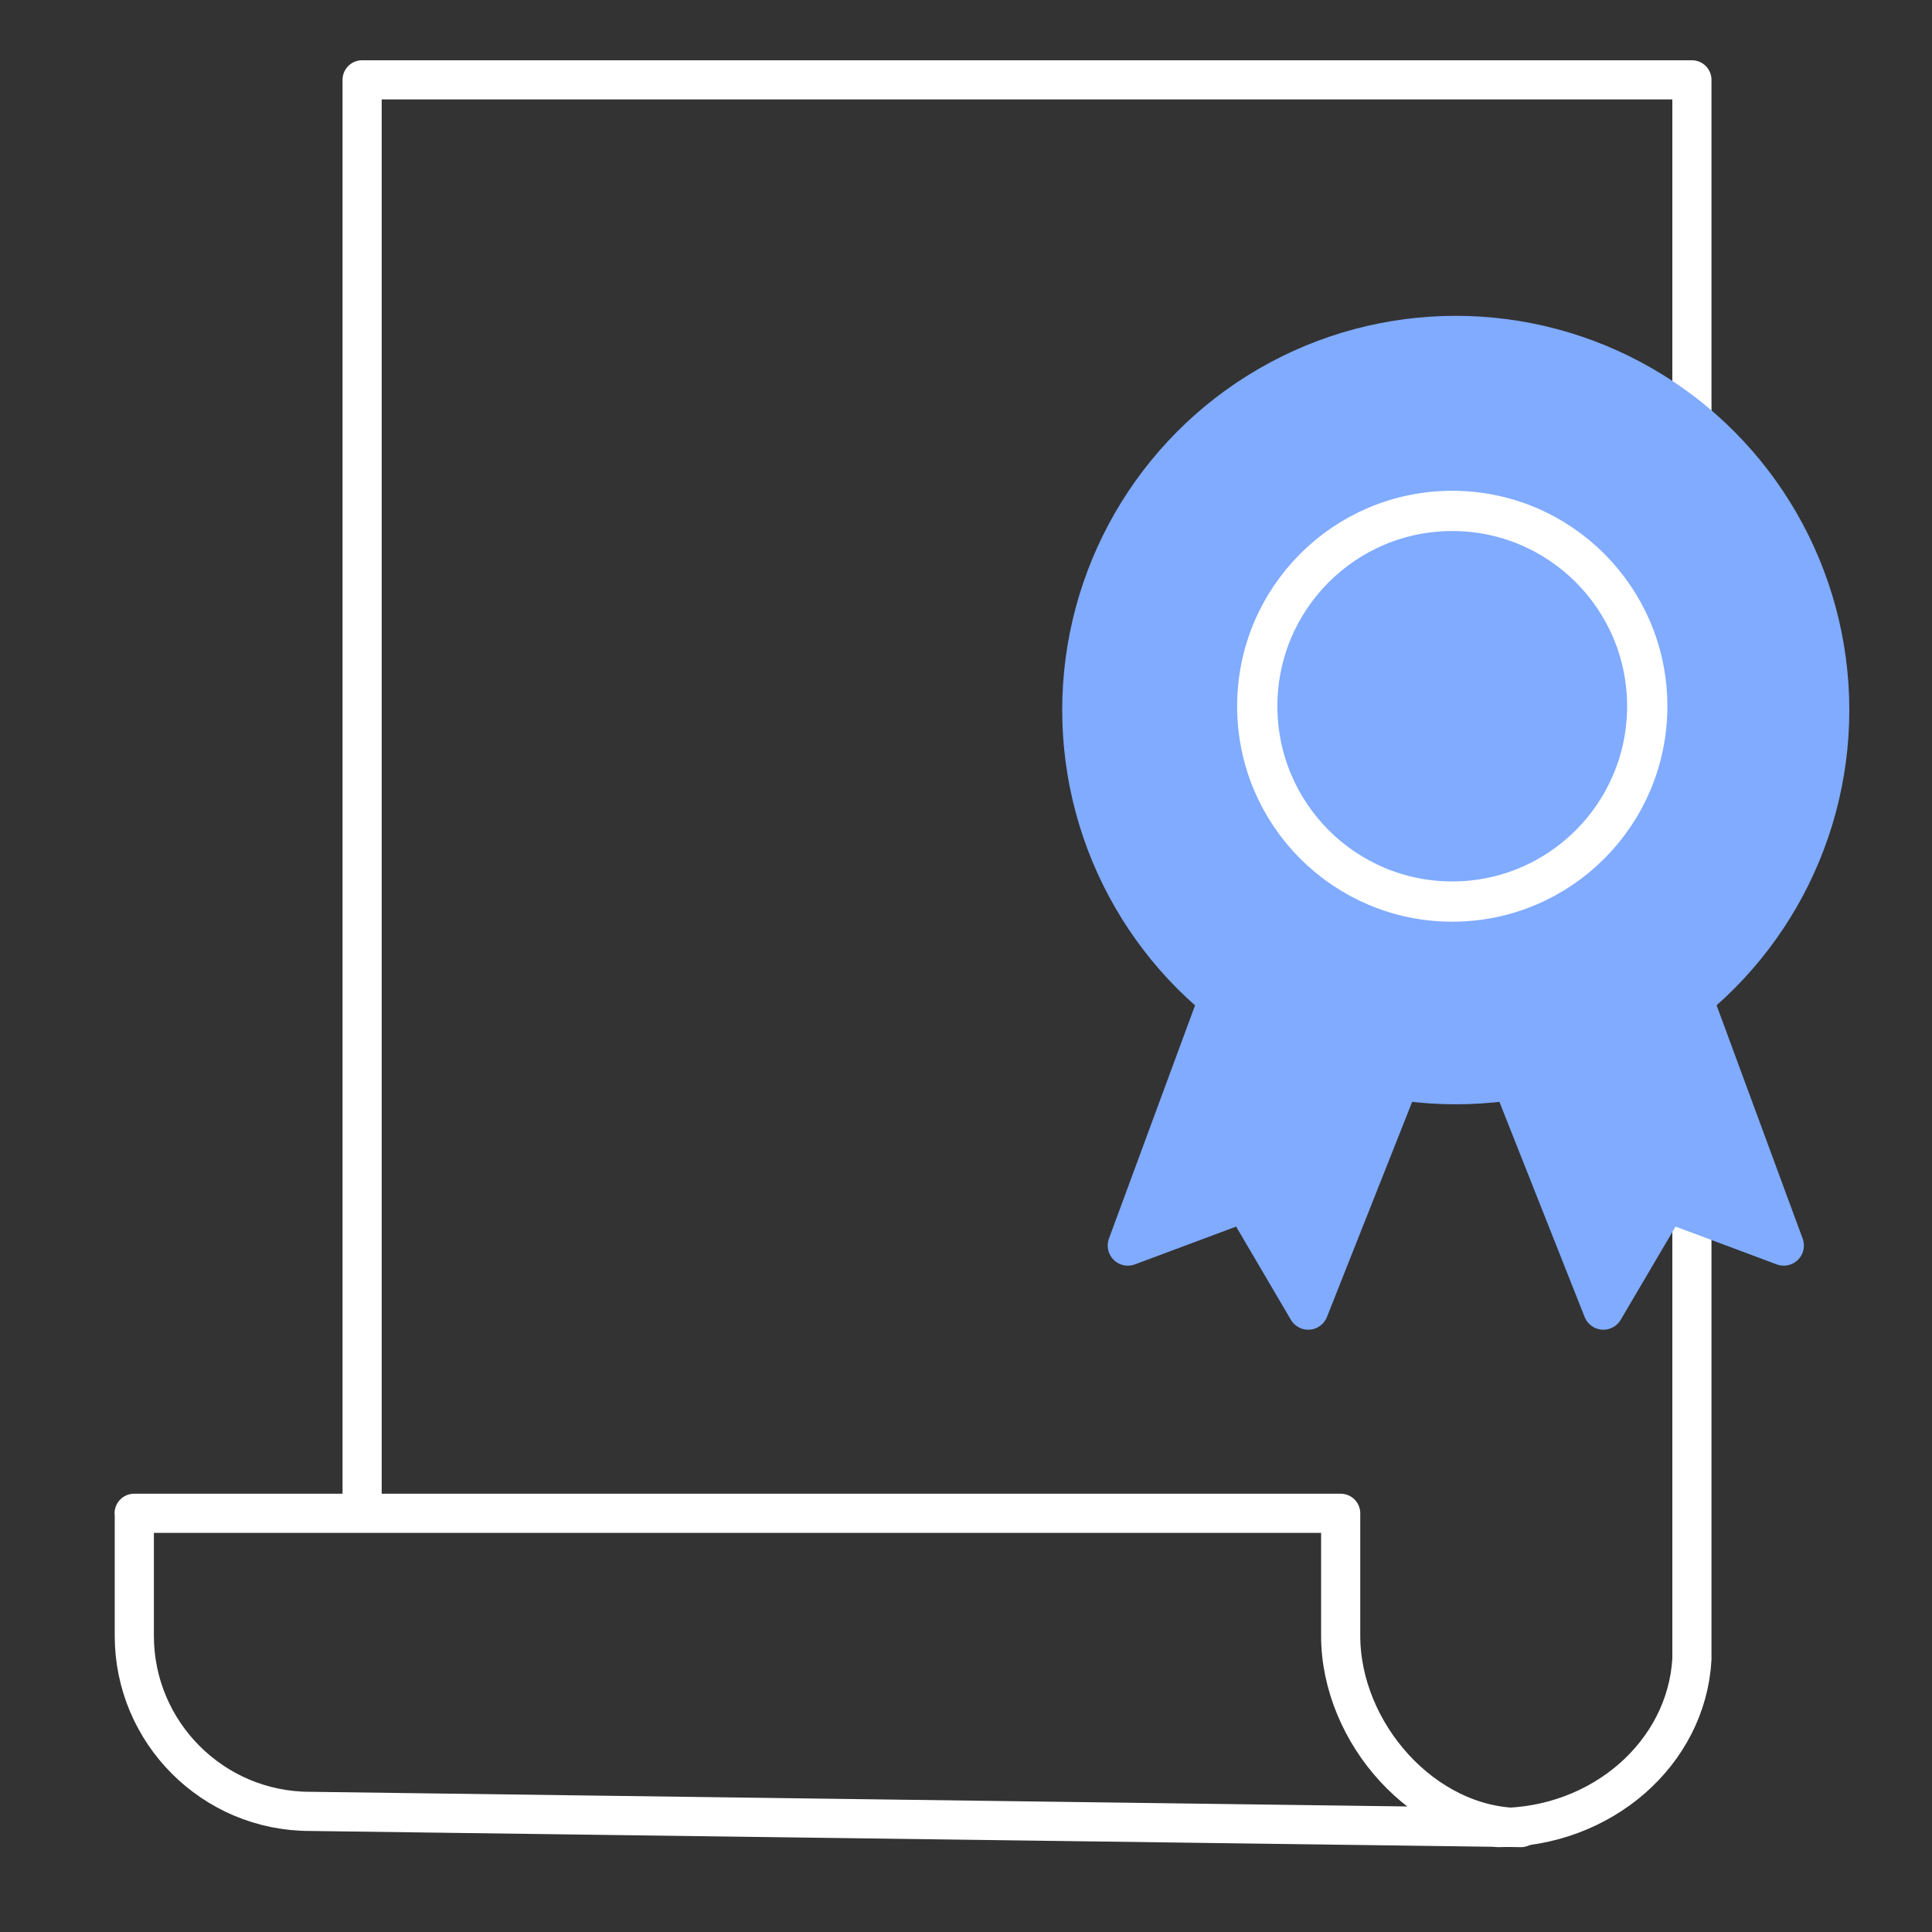 <svg width="74" height="74" viewBox="0 0 74 74" fill="none" xmlns="http://www.w3.org/2000/svg">
<rect x="0" y="0" width="74" height="74" fill="#333333" stroke="none"/>
<path d="M57.391 70C61.358 70 64.6 67.146 64.804 63.552V3.058H13.87V57.254" stroke="white" stroke-width="1.5" stroke-linecap="round" stroke-linejoin="round"/>
<path d="M5.144 57.963V62.652C5.144 66.362 8.157 69.38 11.873 69.38L58.255 70C54.532 70 51.351 66.368 51.351 62.652V57.963H5.138H5.144Z" stroke="white" stroke-width="1.5" stroke-linecap="round" stroke-linejoin="round"/>
<path d="M47.683 35.56L43.199 47.707L47.683 46.032L50.108 50.16L55.012 37.78" fill="#80ABFF"/>
<path d="M47.683 35.56L43.199 47.707L47.683 46.032L50.108 50.16L55.012 37.78" stroke="#80ABFF" stroke-width="1.542" stroke-linecap="round" stroke-linejoin="round"/>
<path d="M63.842 35.56L68.322 47.707L63.842 46.032L61.412 50.16L56.508 37.78" fill="#80ABFF"/>
<path d="M63.842 35.56L68.322 47.707L63.842 46.032L61.412 50.16L56.508 37.78" stroke="#80ABFF" stroke-width="1.542" stroke-linecap="round" stroke-linejoin="round"/>
<ellipse cx="55.759" cy="27.197" rx="15.074" ry="15.1" fill="#80ABFF"/>
<path d="M63.093 27.05C63.093 31.183 59.748 34.532 55.624 34.532C51.501 34.532 48.156 31.183 48.156 27.05C48.156 22.917 51.501 19.569 55.624 19.569C59.748 19.569 63.093 22.917 63.093 27.05Z" stroke="white" stroke-width="1.542"/>
</svg>
